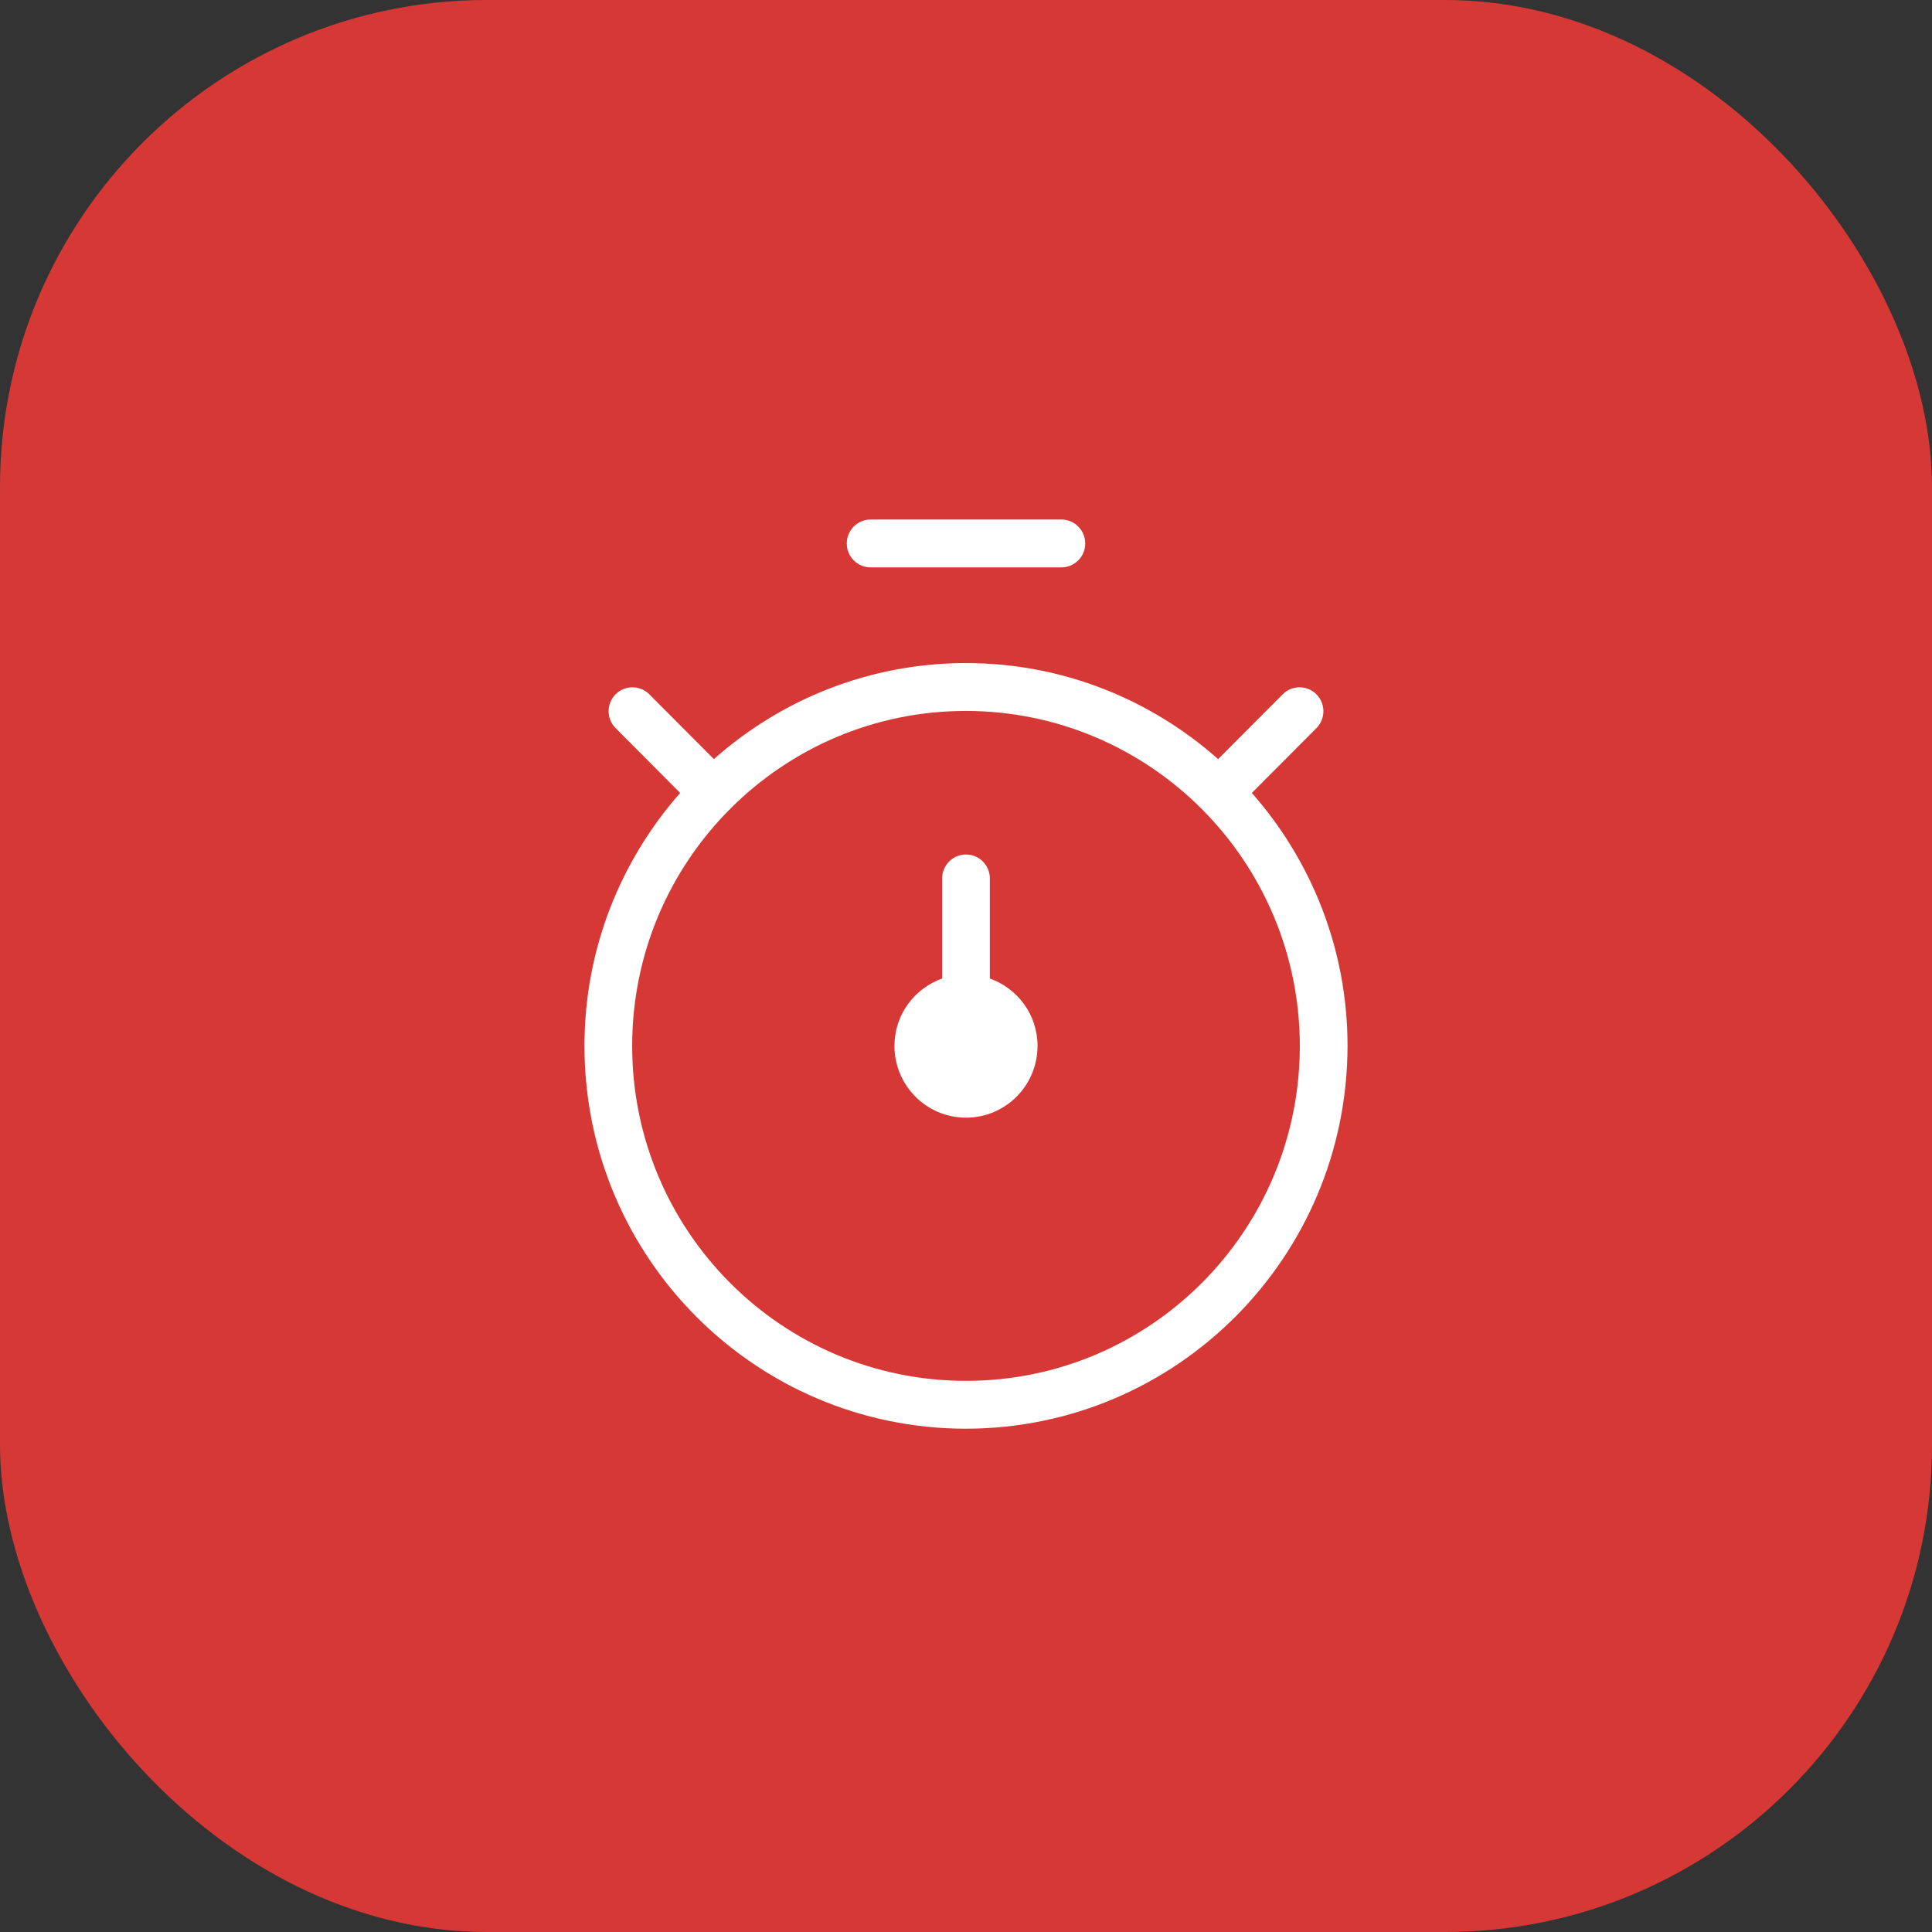 <?xml version="1.0" encoding="UTF-8"?> <svg xmlns="http://www.w3.org/2000/svg" width="119" height="119" viewBox="0 0 119 119" fill="none"><rect x="0" y="0" width="119" height="119" fill="#333333" stroke="none"/><rect width="119" height="119" rx="30" fill="#D63935"></rect><path d="M53.625 34.947H65.375C66.186 34.947 66.844 34.288 66.844 33.474C66.844 32.66 66.186 32 65.375 32H53.625C52.814 32 52.156 32.66 52.156 33.474C52.156 34.288 52.814 34.947 53.625 34.947ZM77.106 48.84L81.101 44.831C81.651 44.26 81.651 43.355 81.101 42.784C80.537 42.198 79.608 42.182 79.024 42.748L75.029 46.756C70.886 43.087 65.46 40.842 59.5 40.842C53.539 40.842 48.114 43.087 43.971 46.756L39.976 42.748C39.407 42.196 38.504 42.196 37.935 42.748C37.352 43.313 37.336 44.246 37.899 44.831L41.894 48.84C38.237 52.996 36 58.441 36 64.421C36 77.443 46.521 88 59.5 88C72.473 87.985 82.985 77.437 83 64.421C83 58.441 80.763 52.996 77.106 48.84ZM59.5 85.053C48.144 85.053 38.938 75.816 38.938 64.421C38.938 58.745 41.224 53.606 44.921 49.876C44.935 49.862 44.956 49.857 44.97 49.843C44.984 49.828 44.989 49.809 45.002 49.794C48.72 46.084 53.842 43.789 59.5 43.789C65.169 43.796 70.301 46.103 74.02 49.828C74.028 49.836 74.036 49.844 74.044 49.852C77.757 53.584 80.056 58.733 80.062 64.421C80.062 75.816 70.856 85.053 59.5 85.053ZM60.969 60.271V54.105C60.969 53.291 60.311 52.632 59.5 52.632C58.689 52.632 58.031 53.291 58.031 54.105V60.271C56.324 60.88 55.094 62.499 55.094 64.421C55.094 66.863 57.066 68.842 59.5 68.842C61.934 68.842 63.906 66.863 63.906 64.421C63.906 62.499 62.676 60.88 60.969 60.271Z" fill="white"></path></svg> 